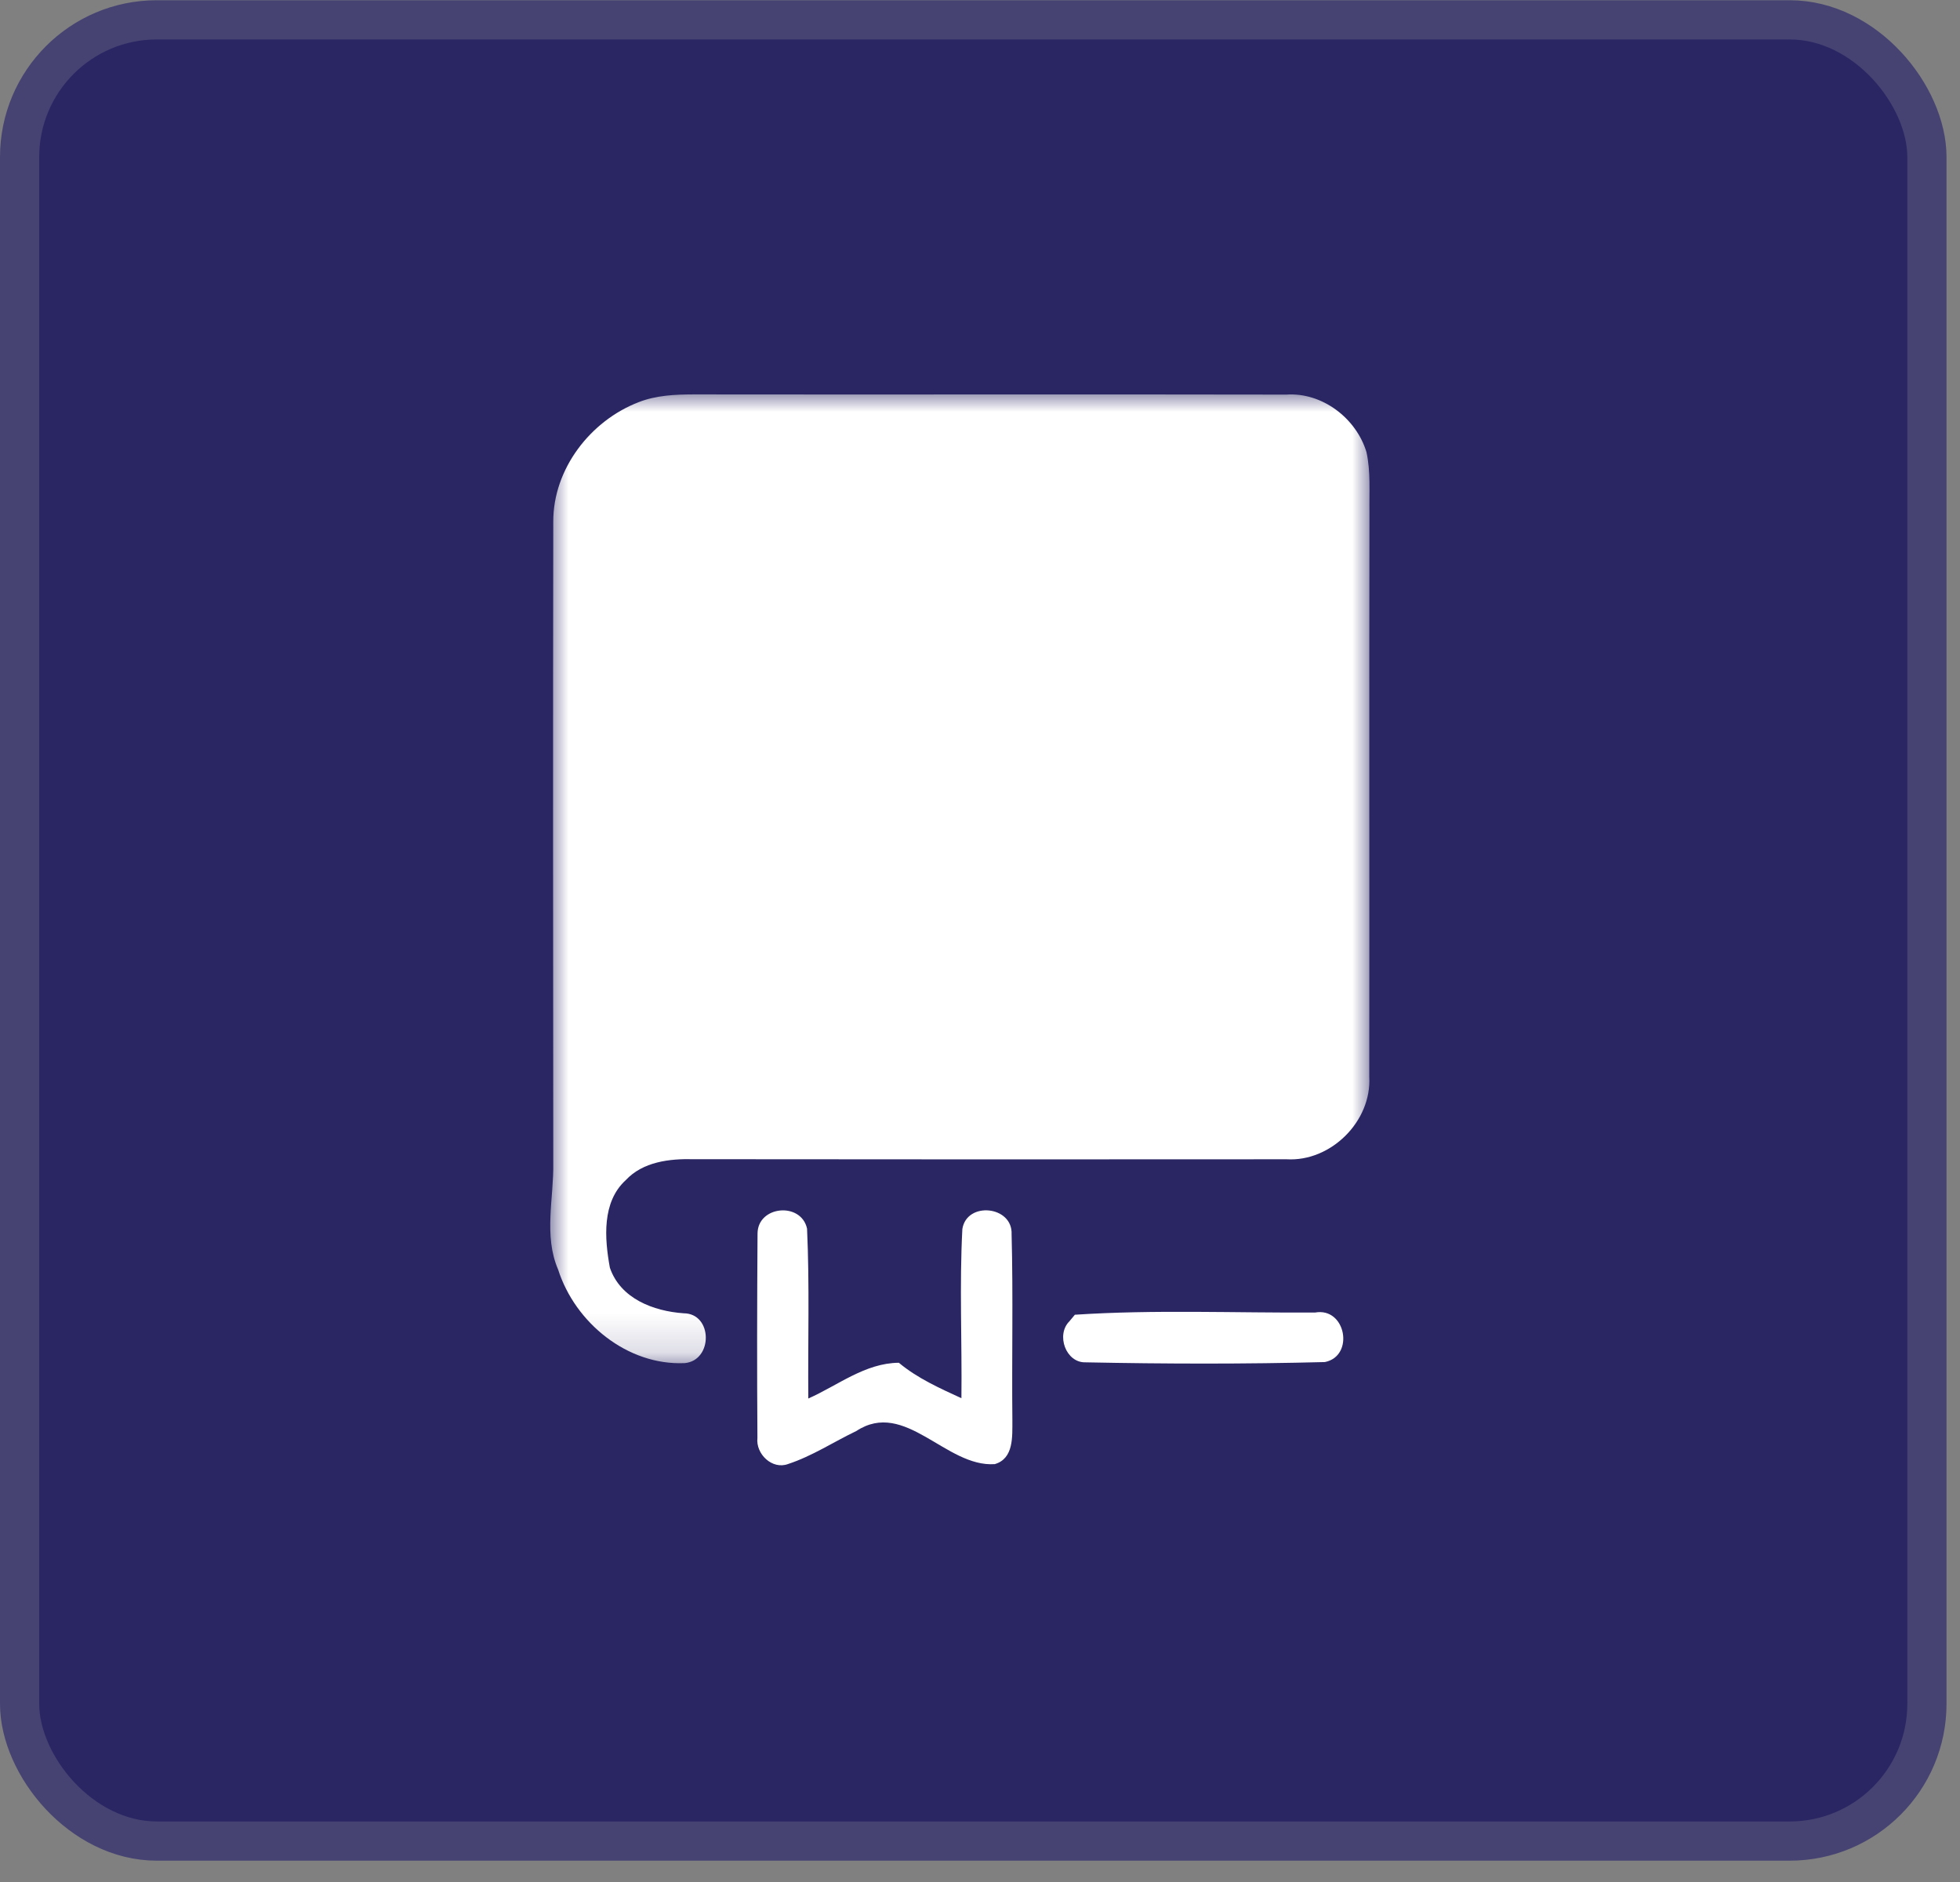 <svg width="50" height="48" viewBox="0 0 50 48" fill="none" xmlns="http://www.w3.org/2000/svg">
<rect x="0" y="0" width="50" height="48" fill="#808080" stroke="none"/>
<rect x="0.5" y="0.506" width="48.656" height="46.45" rx="3.5" fill="#2A2663" stroke="#464373"/>
<mask id="mask0_8645_677" style="mask-type:luminance" maskUnits="userSpaceOnUse" x="14" y="10" width="21" height="25">
<path d="M14 10H35V34.848H14V10Z" fill="white"/>
</mask>
<g mask="url(#mask0_8645_677)">
<path d="M16.295 10.256C16.737 10.083 17.22 10.061 17.688 10.059C22.73 10.066 27.77 10.054 32.813 10.064C33.73 10.002 34.598 10.668 34.859 11.531C34.969 12.034 34.927 12.553 34.935 13.065C34.925 17.863 34.937 22.665 34.93 27.463C34.996 28.594 33.952 29.635 32.82 29.567C27.778 29.57 22.733 29.572 17.691 29.565C17.081 29.55 16.401 29.628 15.961 30.101C15.351 30.659 15.422 31.59 15.558 32.332C15.827 33.122 16.671 33.441 17.439 33.495C18.188 33.498 18.191 34.702 17.466 34.766C16.007 34.831 14.673 33.739 14.238 32.381C13.863 31.511 14.131 30.56 14.114 29.651C14.109 24.201 14.105 18.751 14.114 13.305C14.11 11.96 15.063 10.729 16.295 10.256Z" fill="white"/>
</g>
<path d="M19.325 31.465C19.325 30.751 20.437 30.646 20.588 31.336C20.654 32.777 20.608 34.225 20.62 35.669C21.376 35.334 22.069 34.764 22.93 34.757C23.403 35.152 23.969 35.405 24.526 35.661C24.543 34.223 24.474 32.782 24.55 31.346C24.662 30.634 25.838 30.753 25.806 31.48C25.848 33.062 25.809 34.647 25.826 36.23C25.823 36.63 25.867 37.2 25.377 37.342C24.131 37.43 23.089 35.679 21.845 36.498C21.264 36.776 20.72 37.137 20.105 37.339C19.698 37.491 19.276 37.083 19.322 36.674C19.31 34.937 19.313 33.199 19.325 31.465Z" fill="white"/>
<path d="M27.283 33.697L27.42 33.532C29.457 33.398 31.508 33.488 33.548 33.476C34.336 33.334 34.56 34.588 33.797 34.739C31.767 34.792 29.73 34.787 27.698 34.746C27.188 34.765 26.932 34.041 27.283 33.697Z" fill="white"/>
</svg>
